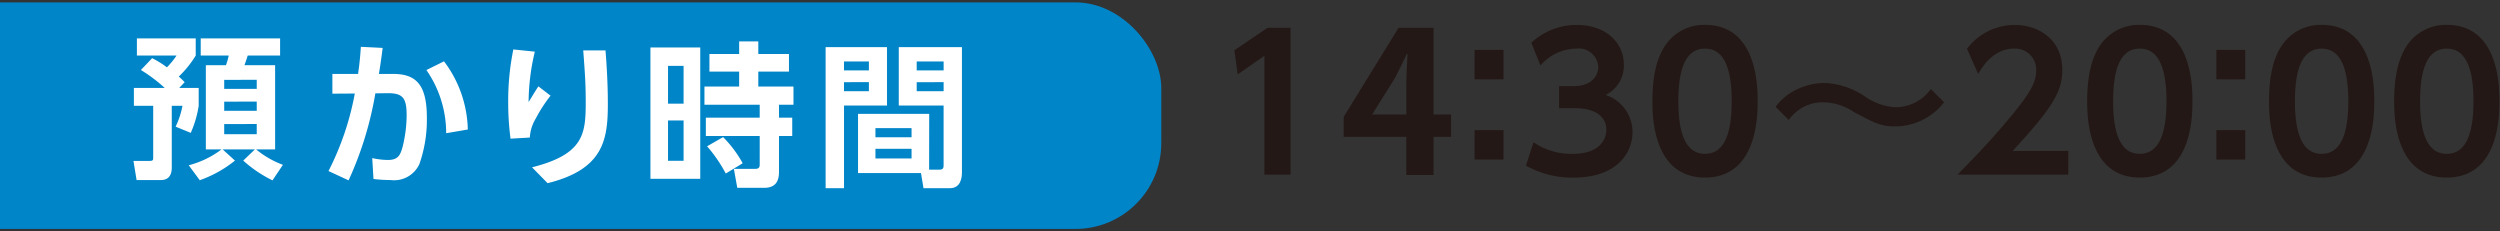 <svg id="レイヤー_1" data-name="レイヤー 1" xmlns="http://www.w3.org/2000/svg" xmlns:xlink="http://www.w3.org/1999/xlink" width="281" height="26" viewBox="0 0 281 26"><rect x="0" y="0" width="281" height="26" fill="#333333" stroke="none"/><defs><style>.cls-1{fill:none;}.cls-2{clip-path:url(#clip-path);}.cls-3{fill:#0085c9;}.cls-4{fill:#231815;}.cls-5{fill:#fff;}</style><clipPath id="clip-path"><rect class="cls-1" y="0.269" width="130.529" height="25.462"/></clipPath></defs><g class="cls-2"><rect class="cls-3" x="-44.526" y="0.269" width="175.054" height="25.462" rx="9.638"/></g><path class="cls-4" d="M142.47,3.125h2.585v16.5h-2.936V6.269l-3,2.089-.372-2.71Z"/><path class="cls-4" d="M168.99,5.607V8.916h-3.247V5.607Zm0,9.016v3.309h-3.247V14.623Z"/><path class="cls-4" d="M172.366,15.988a7.458,7.458,0,0,0,4.487,1.3c2.793,0,3.7-1.489,3.7-2.73,0-1.323-1.076-2.4-3.557-2.4h-1.758V9.681h1.634c2.068,0,2.771-1.2,2.771-2.171a2.191,2.191,0,0,0-2.314-2.061q-.074.004-.148.014a5.4,5.4,0,0,0-4.032,1.9L172.118,4.8a7.513,7.513,0,0,1,5.129-2c2.978,0,5.273,1.757,5.273,4.487a3.67,3.67,0,0,1-2.047,3.391,4.372,4.372,0,0,1,3.019,4.178c0,2.337-1.758,5.108-6.639,5.108a10.647,10.647,0,0,1-5.335-1.345Z"/><path class="cls-4" d="M185.731,11.377c0-2.916.517-4.84,1.386-6.184a5.269,5.269,0,0,1,4.529-2.4c5.914,0,5.914,7.072,5.914,8.582,0,1.53,0,8.582-5.914,8.582S185.731,12.887,185.731,11.377Zm8.914,0c0-3.557-.807-5.914-3-5.914-2.337,0-3,2.647-3,5.914,0,3.578.807,5.914,3,5.914C193.921,17.291,194.645,14.769,194.645,11.377Z"/><path class="cls-4" d="M218.515,11.5a7,7,0,0,1-5.5,2.709c-1.634,0-2.378-.414-4.633-1.614a6.407,6.407,0,0,0-3.371-1.1,4.667,4.667,0,0,0-3.95,1.986l-1.488-1.47a6.285,6.285,0,0,1,2.15-1.839,7.389,7.389,0,0,1,3.371-.849,8.7,8.7,0,0,1,4.509,1.51,6.653,6.653,0,0,0,3.453,1.221,4.882,4.882,0,0,0,3.971-2.049Z"/><path class="cls-4" d="M232.483,16.961v2.667h-12.45c1.82-1.861,3.806-3.908,5.894-6.432,2.5-3,2.937-4.094,2.937-5.253a2.363,2.363,0,0,0-2.482-2.48c-2.378,0-3.64,2.171-4.033,2.853l-1.261-2.833A6.75,6.75,0,0,1,226.424,2.8c2.668,0,5.377,1.592,5.377,5.066,0,2.5-1.2,4.343-5.584,9.1Z"/><path class="cls-4" d="M234.6,11.377c0-2.916.517-4.84,1.386-6.184a5.269,5.269,0,0,1,4.529-2.4c5.915,0,5.915,7.072,5.915,8.582,0,1.53,0,8.582-5.915,8.582S234.6,12.887,234.6,11.377Zm8.914,0c0-3.557-.807-5.914-3-5.914-2.337,0-3,2.647-3,5.914,0,3.578.807,5.914,3,5.914,2.272,0,2.997-2.522,2.997-5.914Z"/><path class="cls-4" d="M252.365,5.607V8.916h-3.247V5.607Zm0,9.016v3.309h-3.247V14.623Z"/><path class="cls-4" d="M255.038,11.377c0-2.916.516-4.84,1.385-6.184a5.27,5.27,0,0,1,4.529-2.4c5.915,0,5.915,7.072,5.915,8.582,0,1.53,0,8.582-5.915,8.582S255.038,12.887,255.038,11.377Zm8.913,0c0-3.557-.807-5.914-3-5.914-2.337,0-3,2.647-3,5.914,0,3.578.806,5.914,3,5.914C263.227,17.291,263.951,14.769,263.951,11.377Z"/><path class="cls-4" d="M269.105,11.377c0-2.916.517-4.84,1.386-6.184a5.269,5.269,0,0,1,4.529-2.4c5.914,0,5.914,7.072,5.914,8.582,0,1.53,0,8.582-5.914,8.582S269.105,12.887,269.105,11.377Zm8.913,0c0-3.557-.806-5.914-3-5.914-2.337,0-3,2.647-3,5.914,0,3.578.806,5.914,3,5.914C277.294,17.291,278.018,14.769,278.018,11.377Z"/><path class="cls-5" d="M36.923,19.224a31.632,31.632,0,0,0,2.957-8.713l-2.52.018V8.307h2.888c.157-1.12.227-1.785.314-3.045l2.45.123c-.123.945-.175,1.383-.421,2.922h1.576c2.589,0,3.813,1.19,3.813,4.916a15.067,15.067,0,0,1-.839,5.214,3.122,3.122,0,0,1-3.237,1.8,14.987,14.987,0,0,1-1.925-.122l-.14-2.344a8.678,8.678,0,0,0,1.75.209c1.155,0,1.4-.525,1.662-1.47a14.967,14.967,0,0,0,.455-3.551c0-1.994-.455-2.5-2.187-2.485l-1.329.018a38.937,38.937,0,0,1-3.01,9.78ZM50.15,14.973a12.43,12.43,0,0,0-2.222-7.1l1.977-.979a13.156,13.156,0,0,1,2.677,7.663Z"/><path class="cls-5" d="M60.116,5.805a24.631,24.631,0,0,0-.7,5.669c.683-1.12.753-1.243,1.1-1.768l1.365,1.05a16.135,16.135,0,0,0-1.645,2.538,4.593,4.593,0,0,0-.683,2.168l-2.169.123a30.793,30.793,0,0,1-.262-4.128,28.887,28.887,0,0,1,.577-5.9Zm7.943-.14c.158,2,.263,3.99.263,6,0,3.99-.455,7.366-6.771,8.923L59.8,18.805c5.844-1.47,6.036-3.78,6.036-7.348,0-2.031-.087-3.22-.28-5.792Z"/><path class="cls-5" d="M78.708,5.333V20.1h-5.6V5.333ZM76.835,7.4H75.086v4.252h1.749Zm0,6.141H75.086v4.531h1.749ZM87.56,19.312c0,1.137-.454,1.8-1.679,1.8h-3.01l-.385-2.135h2.45c.3,0,.455-.14.455-.438V15.288H79.337V13.223h6.054V11.772H79.18V9.724h3.9V8.045H79.74V6.067h3.342V4.651h2.151V6.067H88.68V8.045H85.233V9.724h3.954v2.048H87.56v1.451h1.487v2.065H87.56Zm-5.983.192a16.242,16.242,0,0,0-2.1-3.061l1.8-1.032a13.026,13.026,0,0,1,2.2,2.938Z"/><path class="cls-5" d="M92.8,5.3h6.9v6.56H94.868v9.291H92.8Zm2.064,1.609v1h2.8v-1Zm0,2.327v1.015h2.8V9.234Zm9.57,9.832h1.19c.42,0,.437-.261.437-.506v-6.7h-5.039V5.3h7.1V19.4c0,.63-.175,1.75-1.33,1.75H103.8l-.28-1.7H96.443V12.8h8ZM98.4,14.4v1.032h4.059V14.4Zm0,2.328v1.084h4.059V16.723Zm4.637-9.816v1h3.026v-1Zm0,2.327v1.015h3.026V9.234Z"/><path class="cls-5" d="M17.1,6.539a10.199,10.199,0,0,1,1.662,1.032,9.582,9.582,0,0,0,1.085-1.328h-4.46V4.318H22V6.243a11.558,11.558,0,0,1-1.907,2.362c.28.243.4.366.665.629l-.613.648h2.188v2.011a12.02,12.02,0,0,1-.893,3.044l-1.7-.7a9.42,9.42,0,0,0,.769-2.345H19.306V18.8c0,.351-.018,1.436-1.208,1.436H15.352L15,18.086h1.819c.332,0,.4-.07.4-.315V11.893h-2.17V9.882h3.464a16.923,16.923,0,0,0-2.677-2.013Zm4.112,12.037A10.44,10.44,0,0,0,24.9,16.792H23.137V7.327h2.257a7.045,7.045,0,0,0,.315-1.084H22.56V4.318h8.923V6.243H27.844c-.123.384-.246.752-.368,1.084h3.447v9.465H28.789A10.291,10.291,0,0,0,31.8,18.525l-1.172,1.749a14.345,14.345,0,0,1-3.289-2.223l1.313-1.259H25.027l1.382,1.259a13.458,13.458,0,0,1-3.954,2.205Zm3.989-9.6v1.01h3.656V8.971Zm0,2.45v1.032h3.656V11.421Zm0,2.519v1.138h3.656V13.94Z"/><path class="cls-4" d="M163.101,15.377h-1.967v4.293h-3.064V15.377h-7.042V13.141l6.17-10.016h3.935v9.748h1.967Zm-5.03-2.504V9.497c0-.961.09-2.459.134-3.421h-.089c-.403.872-.85,1.788-1.319,2.683L154.226,12.873Z"/></svg>